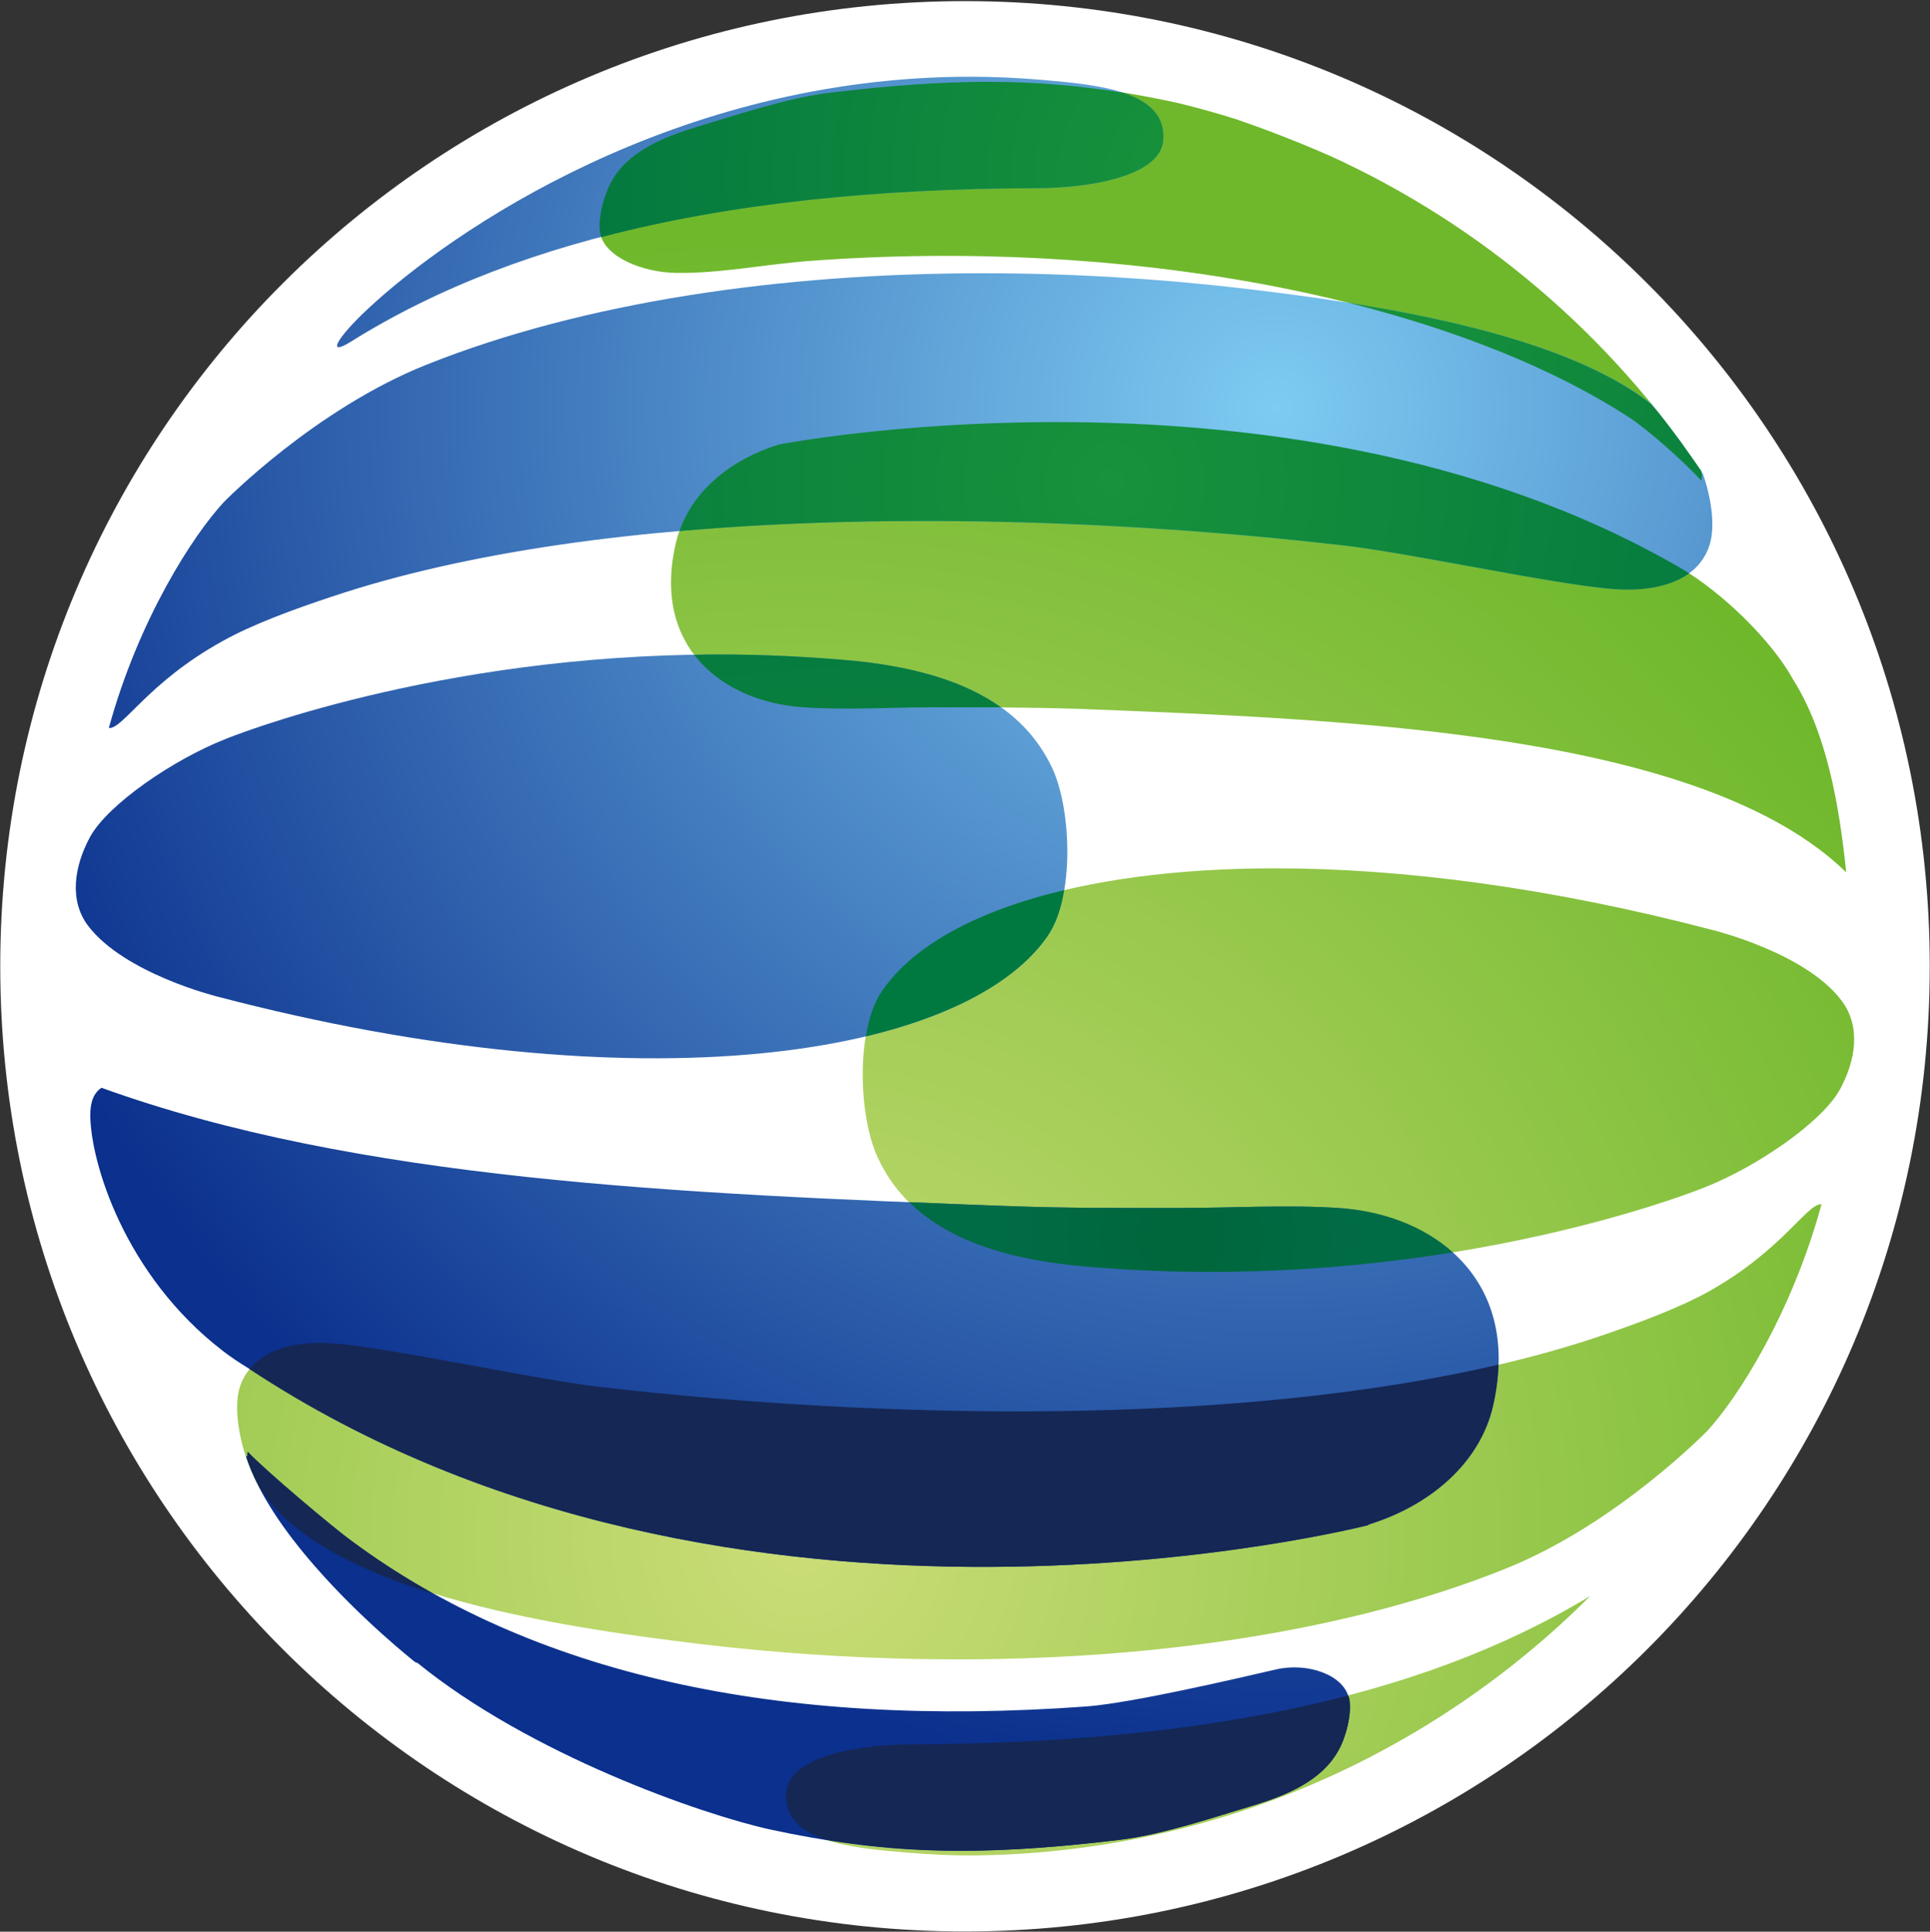 <svg version="1.2" xmlns="http://www.w3.org/2000/svg" viewBox="0 0 1550 1551" width="1550" height="1551">
	<rect x="0" y="0" width="1550" height="1551" fill="#333333" stroke="none"/>
	<title>300454</title>
	<defs>
		<radialGradient id="g1" cx="0" cy="0" r="1" gradientUnits="userSpaceOnUse" gradientTransform="matrix(1212.501,0,0,1212.501,640.63,1237.984)">
			<stop offset="0" stop-color="#cbdd77"/>
			<stop offset=".857" stop-color="#6fb82c"/>
			<stop offset="1" stop-color="#6fb82c"/>
		</radialGradient>
		<radialGradient id="g2" cx="0" cy="0" r="1" gradientUnits="userSpaceOnUse" gradientTransform="matrix(1219.936,0,0,1219.936,640.624,1238.066)">
			<stop offset="0" stop-color="#cbdd77"/>
			<stop offset=".857" stop-color="#6fb82c"/>
			<stop offset="1" stop-color="#6fb82c"/>
		</radialGradient>
		<radialGradient id="g3" cx="0" cy="0" r="1" gradientUnits="userSpaceOnUse" gradientTransform="matrix(1219.936,0,0,1219.936,640.598,1238.008)">
			<stop offset="0" stop-color="#cbdd77"/>
			<stop offset=".857" stop-color="#6fb82c"/>
			<stop offset="1" stop-color="#6fb82c"/>
		</radialGradient>
		<radialGradient id="g4" cx="0" cy="0" r="1" gradientUnits="userSpaceOnUse" gradientTransform="matrix(1219.878,0,0,1219.878,640.618,1237.984)">
			<stop offset="0" stop-color="#cbdd77"/>
			<stop offset=".857" stop-color="#6fb82c"/>
			<stop offset="1" stop-color="#6fb82c"/>
		</radialGradient>
		<radialGradient id="g5" cx="0" cy="0" r="1" gradientUnits="userSpaceOnUse" gradientTransform="matrix(-1224.362,0,0,-1224.362,640.621,1237.958)">
			<stop offset="0" stop-color="#cbdd77"/>
			<stop offset=".857" stop-color="#6fb82c"/>
			<stop offset="1" stop-color="#6fb82c"/>
		</radialGradient>
		<radialGradient id="g6" cx="0" cy="0" r="1" gradientUnits="userSpaceOnUse" gradientTransform="matrix(1106.64,0,0,1106.64,1025.695,326.946)">
			<stop offset="0" stop-color="#7dcbf2"/>
			<stop offset="1" stop-color="#0b308d"/>
		</radialGradient>
		<radialGradient id="g7" cx="0" cy="0" r="1" gradientUnits="userSpaceOnUse" gradientTransform="matrix(1103.597,0,0,1103.597,1025.686,326.955)">
			<stop offset="0" stop-color="#7dcbf2"/>
			<stop offset="1" stop-color="#0b308d"/>
		</radialGradient>
		<radialGradient id="g8" cx="0" cy="0" r="1" gradientUnits="userSpaceOnUse" gradientTransform="matrix(1103.617,0,0,1103.617,1025.68,326.955)">
			<stop offset="0" stop-color="#7dcbf2"/>
			<stop offset="1" stop-color="#0b308d"/>
		</radialGradient>
		<radialGradient id="g9" cx="0" cy="0" r="1" gradientUnits="userSpaceOnUse" gradientTransform="matrix(1105.82,0,0,1105.82,1025.677,326.891)">
			<stop offset="0" stop-color="#7dcbf2"/>
			<stop offset="1" stop-color="#0b308d"/>
		</radialGradient>
		<radialGradient id="g10" cx="0" cy="0" r="1" gradientUnits="userSpaceOnUse" gradientTransform="matrix(1103.707,0,0,1103.707,1025.663,326.923)">
			<stop offset="0" stop-color="#7dcbf2"/>
			<stop offset="1" stop-color="#0b308d"/>
		</radialGradient>
		<radialGradient id="g11" cx="0" cy="0" r="1" gradientUnits="userSpaceOnUse" gradientTransform="matrix(834.023,0,0,834.023,690.428,1132.864)">
			<stop offset="0" stop-color="#18923b"/>
			<stop offset="1" stop-color="#007440"/>
		</radialGradient>
		<radialGradient id="g12" cx="0" cy="0" r="1" gradientUnits="userSpaceOnUse" gradientTransform="matrix(640.371,0,0,640.371,892.853,386.817)">
			<stop offset="0" stop-color="#18923b"/>
			<stop offset="1" stop-color="#007440"/>
		</radialGradient>
		<radialGradient id="g13" cx="0" cy="0" r="1" gradientUnits="userSpaceOnUse" gradientTransform="matrix(594.041,0,0,594.041,1086.26,250.54)">
			<stop offset="0" stop-color="#18923b"/>
			<stop offset="1" stop-color="#007440"/>
		</radialGradient>
		<radialGradient id="g14" cx="0" cy="0" r="1" gradientUnits="userSpaceOnUse" gradientTransform="matrix(575.577,0,0,575.577,956.293,138.541)">
			<stop offset="0" stop-color="#18923b"/>
			<stop offset="1" stop-color="#007440"/>
		</radialGradient>
		<radialGradient id="g15" cx="0" cy="0" r="1" gradientUnits="userSpaceOnUse" gradientTransform="matrix(69.863,0,0,69.863,775.032,773.376)">
			<stop offset="0" stop-color="#007941"/>
			<stop offset="1" stop-color="#007941"/>
		</radialGradient>
		<radialGradient id="g16" cx="0" cy="0" r="1" gradientUnits="userSpaceOnUse" gradientTransform="matrix(155.65,0,0,155.65,948.464,993.274)">
			<stop offset="0" stop-color="#00663b"/>
			<stop offset="1" stop-color="#006c46"/>
		</radialGradient>
	</defs>
	<style>
		.s0 { fill: #ffffff } 
		.s1 { fill: url(#g1) } 
		.s2 { fill: url(#g2) } 
		.s3 { fill: url(#g3) } 
		.s4 { fill: url(#g4) } 
		.s5 { fill: url(#g5) } 
		.s6 { fill: url(#g6) } 
		.s7 { fill: url(#g7) } 
		.s8 { fill: url(#g8) } 
		.s9 { fill: url(#g9) } 
		.s10 { fill: url(#g10) } 
		.s11 { fill: url(#g11) } 
		.s12 { fill: url(#g12) } 
		.s13 { fill: url(#g13) } 
		.s14 { fill: url(#g14) } 
		.s15 { fill: #152754 } 
		.s16 { fill: url(#g15) } 
		.s17 { fill: url(#g16) } 
	</style>
	<g id="Page 1">
		<path id="Path 125" fill-rule="evenodd" class="s0" d="m775 1550.8c-428.5 0-774.8-346.4-774.8-774.9 0-428.6 346.3-775 774.8-775 428.5 0 774.8 346.4 774.8 775 0 428.5-346.3 774.9-774.8 774.9z"/>
		<path id="Path 126" class="s1" d="m1372.8 1036.7c-24.1 13.4-56.9 25.6-86.6 35.7-217.9 74.2-547.8 70.7-803.3 41.3-51.1-5.8-165.9-30.8-213.3-34.9-36.1-3.2-66.9 6.4-76.7 34-7.6 22.1 3.7 62 14.8 80.3 51.1 84.5 235.4 112.7 357.8 127.3 225.2 26.4 467.3 10.4 644.9-61.4 88.9-36 161-110.4 161-110.4 24.1-26.2 67.4-93.6 91.5-181.7q-0.5 0-0.5 0c-11.4 0-31.4 37-89.6 69.8z"/>
		<path id="Path 127" class="s2" d="m625.6 356.9c-40.7 12.5-73.8 41-82.8 79.1-19.5 83.4 37.5 127.5 102.6 131.9 34.3 2.3 70.6 0 106.1 0 37.2 0 75.2 0 112.7 1.2 219.5 8.4 503.1 19.1 618.5 131.3-5.5-53.7-15.7-112.2-42.7-154.9-16.9-30.8-56.4-69.7-91-89.8-163-94.4-355.2-116.8-500.5-116.8-130.5 0-222.9 18-222.9 18z"/>
		<path id="Path 128" class="s3" d="m666.9 74.4c-34.9 4.1-77.3 18.6-107.6 27.6-27.6 8.4-55.5 20.1-68.5 44.2-5.3 9.6-11.1 29.1-8.8 41.3 4.1 19.4 34.9 31.3 61.1 31.6 35.1 0.6 70.9-6.9 107.2-9.6 249.7-18.6 505.1 27.4 657.1 125 14 8.7 45.4 36.4 59 51.5 0.9-1.8 0.6-4.7-0.2-7.9-73.6-109.6-176.8-197.6-297.7-252.8-27.3-12-53.1-21.8-75.2-29.4q-23-7.3-46.8-13.1c-52.9-11.6-100-17.1-152.6-17.1-37.8 0-78.5 2.9-127 8.7z"/>
		<path id="Path 129" class="s4" d="m732.6 1400.6c-36.9 0-98.8 7.8-101.2 38.6-3.2 39.6 52 44.5 96.8 48.3 17.4 1.4 34.6 2.3 51.5 2.3 194.1-1.4 369.9-80.8 497.5-208.4-140.6 85.2-324.9 118.3-544.6 119.2z"/>
		<path id="Path 130" class="s5" d="m708.7 795.2c-22.1 32-18.9 102-3.7 134.3 22.9 49.9 74.4 77.8 157.8 86.6 283.3 27.3 502.5-61.1 507.1-63.1 40.4-16 93.3-51.7 107.9-78.5 12.7-23.5 16.8-50.5 1.1-71.2-28.8-38.3-102.9-56.4-102.9-56.4-131.3-34.5-250.8-49.7-351.6-49.7-160.5 0-274.4 38.1-315.7 98z"/>
		<path id="Path 131" class="s6" d="m180.1 593.8c-40.4 16-93.3 51.7-107.9 78.4-12.7 23.6-16.8 50.9-1.4 71.2 29.3 38.4 103.5 56.7 103.5 56.7 339.7 89.2 599.5 49.1 667-48.5 22.1-32 18.9-102 4-134.3-23.2-50-74.4-77.9-158.1-86.6-38-3.5-74.7-5.2-110.1-5.2-228.2 0-393 66.5-397 68.3z"/>
		<path id="Path 132" class="s7" d="m342.8 292.7c-90.4 36-163 110.4-163 110.4-24.4 26.2-68.3 93.6-92.4 181.4 11 1.4 31.1-36.4 90.9-69.5 24.4-13.7 57.9-25.9 87.5-35.7 220.9-74.2 554.8-71 813.5-41.3 51.4 5.8 168 31.1 215.6 34.9 36.7 2.9 68.1-6.7 77.6-34 5.6-15.4 1.8-39.3-4.9-58.5q-19.2-29-41.3-56c-74.4-58.5-225.2-80.8-330.7-93.1-67.7-7.8-137.5-11.9-206.1-11.9-162.1 0-320.5 23-446.7 73.3z"/>
		<path id="Path 133" class="s8" d="m294.9 248.5c-24.7 23.2-32.6 37.8-13.7 26.2 141.5-88.7 328.4-123 551.9-123.6 36.9 0 98.8-8.1 101.2-38.6 2.9-39.3-52.1-44.5-96.8-48.3-19.8-1.7-39-2.6-58.1-2.6-236.9 0-417.1 123.8-484.5 186.9z"/>
		<path id="Path 134" class="s9" d="m72.5 895.5c0.3 37.7 27.4 128.1 106.1 188.9 6.7 5.2 13.7 9.8 20.9 14.2 388.9 257.5 899.6 125.9 899.6 125.9v-0.3c49.1-15.2 89.2-49.2 99.9-95.1 23.3-100.2-45.3-153.7-124.1-159.2-41.5-2.7-85.1 0-128.4 0-44.8 0-90.7 0.2-136-1.5-266.8-9.9-523.8-20.9-729-95-6.4 4.3-9 11.6-9 22.1z"/>
		<path id="Path 135" class="s10" d="m198.7 1169.8l-1.2-0.9c9.3 29.7 31.1 60.8 54.9 88.1 38.1 43.9 81.1 77.6 81.1 77.6l1.8 0.6c90.4 73.5 227.8 121.5 283 133.7 91.6 19.7 164 22.4 280.5 8.4 34.9-4.1 77.3-18.6 107.5-27.6 27.7-8.4 55.3-20.1 68.6-44.2 5.6-9.6 11.1-29 8.5-41.5-3.8-19.2-33.2-29.4-58.5-23.6-34.2 7.9-115.3 26.8-151.7 29.7-249.6 18.3-446.1-26.2-590.5-132.6-13.4-9.6-69.8-56.9-83.7-71.8-0.3 0.9-0.3 2.7-0.3 4.1z"/>
		<path id="Path 136" class="s11" d="m557.6 525.8c19.5 25.5 52.3 39.8 87.8 42.1 34.3 2.3 70.6 0 106.1 0q26.1 0 52.3 0c-27.6-19.8-66.3-32-116.6-37.2-38-3.5-74.7-5.2-110.1-5.2q-9.9 0-19.5 0.3z"/>
		<path id="Path 137" class="s12" d="m625.6 356.9c-37.2 11.3-68.3 36-79.9 69.5 176.1-15.4 370-7.3 533.6 11.6 51.4 5.8 168 31.1 215.6 34.9 24.5 2 46.6-1.8 61.7-12.5q-3.8-2.6-7.6-4.7c-163-94.4-355.2-116.8-500.5-116.8-130.5 0-222.9 18-222.9 18z"/>
		<path id="Path 138" class="s13" d="m1307.4 334.5c14 8.7 45.4 36.4 59 51.5 0.6-1.8 0.6-4.7-0.2-7.9q-1.8-2.3-3.2-4.6c-2.9-4.1-5.6-7.9-8.5-11.9-1.4-2.1-3.2-4.4-4.6-6.7-3.8-4.7-7-9.6-10.8-14.3q-2-2.6-4-5.2c-2.9-3.8-6.1-7.6-9.1-11-55.5-43.6-153.7-67.2-243.5-81.4 86.6 21.8 164.2 52.3 224.9 91.5z"/>
		<path id="Path 139" class="s14" d="m666.9 74.4c-34.9 4.1-77.3 18.6-107.6 27.6-27.6 8.4-55.5 20.1-68.5 44.2-5.3 9.6-11.1 29.1-8.8 41.3 0.3 0.8 0.6 1.7 0.9 2.9 103.2-27.1 220.6-39 350.2-39.3 36.9 0 98.8-8.1 101.2-38.6 1.4-20.4-12.5-31.7-32.6-38.1-36-5.8-70.6-8.7-108.1-8.7-37.8 0-78.5 2.9-126.7 8.7z"/>
		<path id="Path 140" fill-rule="evenodd" class="s15" d="m1203.4 1095.7c-0.3 10.5-1.7 21.5-4.4 33.4-10.7 45.9-50.8 79.9-99.9 94.8v0.6c0 0-509.8 131.3-898.7-125.3 14-16.9 39.8-23 69.2-20.4 47.4 4.1 162.2 29.1 213 34.9 225.3 25.9 507.8 31.7 720.8-18zm-470.8 304.9c129.6-0.6 247-12.2 350.2-39.3q0.4 1.4 0.9 2.7c2.3 12.5-3.2 31.9-8.8 41.5-13.3 24.1-40.9 35.8-68.6 44.2-30.2 9-72.9 23.5-107.5 27.6-96.5 11.6-162.7 11.6-234.8 0-20.1-6.4-34-17.7-32.6-38.1 2.4-30.8 64.3-38.6 101.2-38.6z"/>
		<path id="Path 141" class="s16" d="m708.7 795.2c-6.6 9.3-11 22.4-13.3 36.9 70.6-16.9 121.2-44.8 145.9-80.5 6.6-9.6 11-22.4 13.3-36.9-70.6 16.8-121.2 44.7-145.9 80.5z"/>
		<path id="Path 142" class="s17" d="m862.8 1016.1c115.4 11 220.3 2.9 304-10.5-23.9-21.5-56.7-33.4-91.9-35.7-41.5-2.7-85.1 0-128.4 0-44.8 0-90.7 0.2-136-1.5-26.8-0.9-53.5-2-80.3-3.2 28.2 27.9 71.8 44.5 132.6 50.9z"/>
		<path id="Path 143" fill-rule="evenodd" class="s15" d="m282.7 1237.5c-13.7-9.6-69.8-56.9-83.7-71.8-0.3 0.9-0.3 2.7-0.3 4.1l-1.2-0.9c2.6 7.9 6.1 16 10.2 23.9q0 0.3 0 0.3c23.8 39.8 77.3 66.8 139.8 86.3q-34-18.9-64.8-41.9z"/>
	</g>
</svg>